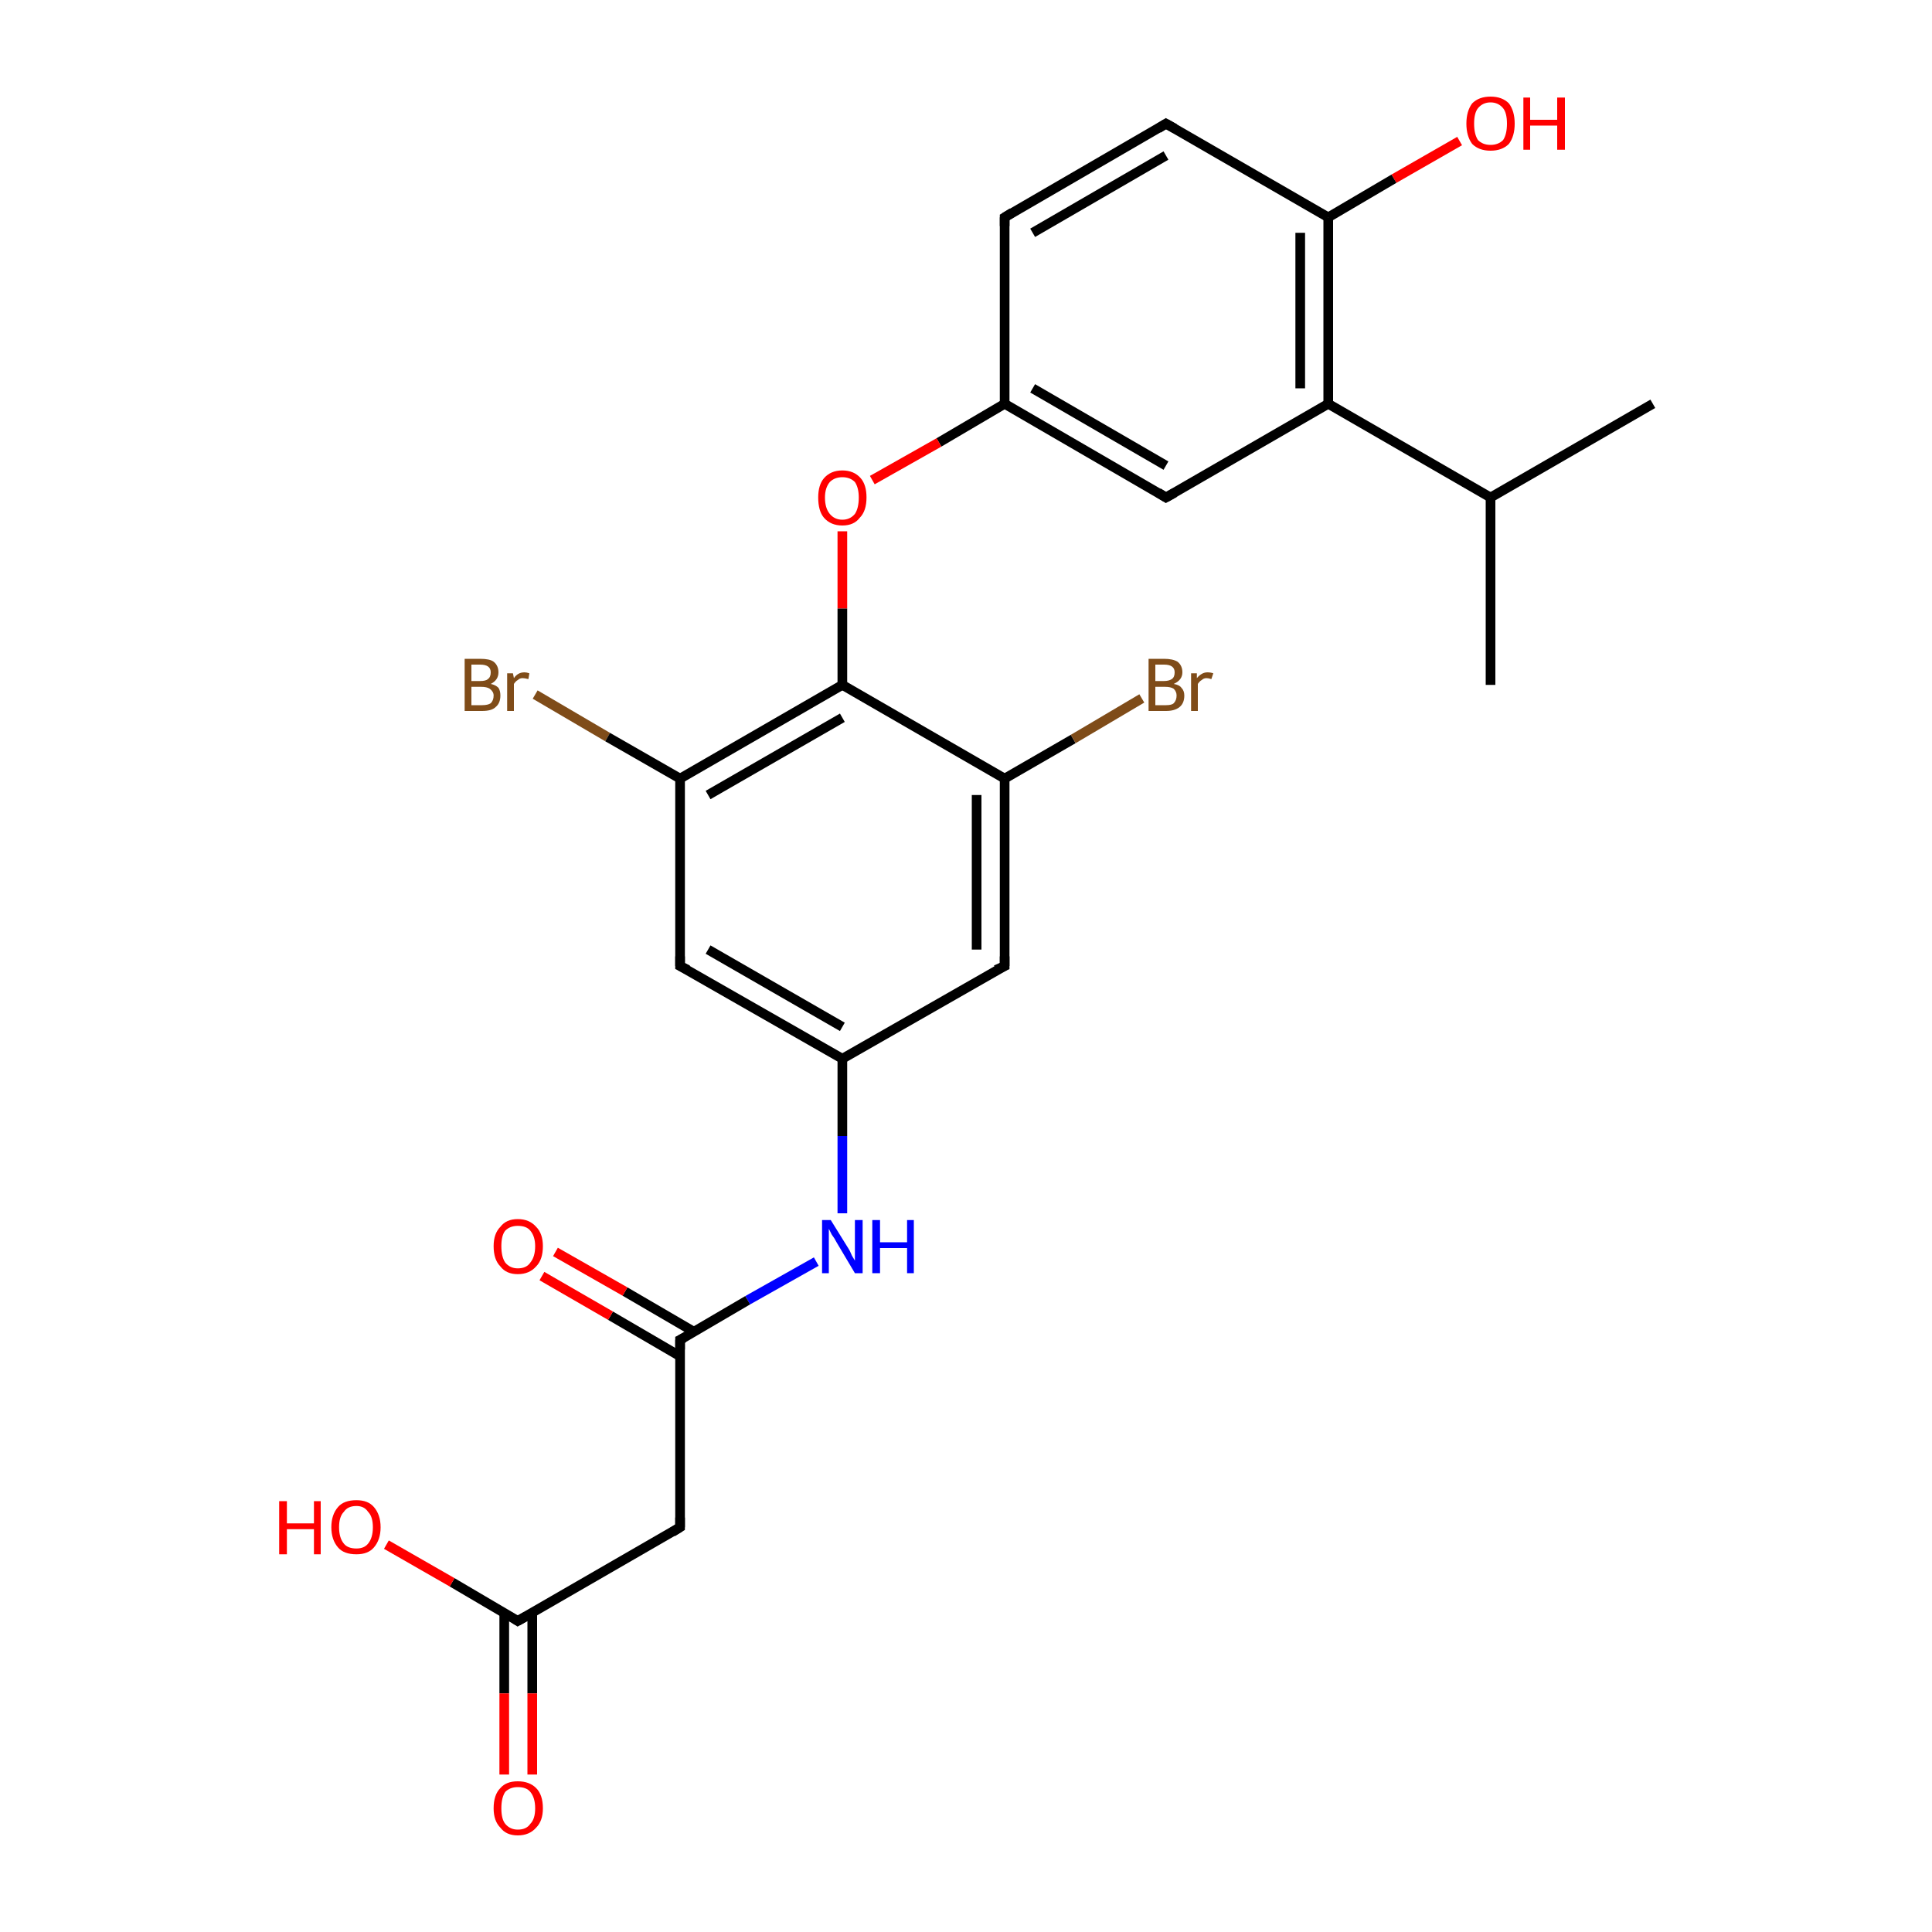 <?xml version='1.0' encoding='iso-8859-1'?>
<svg version='1.1' baseProfile='full'
              xmlns='http://www.w3.org/2000/svg'
                      xmlns:rdkit='http://www.rdkit.org/xml'
                      xmlns:xlink='http://www.w3.org/1999/xlink'
                  xml:space='preserve'
width='200px' height='200px' viewBox='0 0 200 200'>
<!-- END OF HEADER -->
<rect style='opacity:1.0;fill:#FFFFFF;stroke:none' width='200.0' height='200.0' x='0.0' y='0.0'> </rect>
<path class='bond-0 atom-17 atom-11' d='M 171.1,41.8 L 154.3,51.5' style='fill:none;fill-rule:evenodd;stroke:#000000;stroke-width:1.0px;stroke-linecap:butt;stroke-linejoin:miter;stroke-opacity:1' />
<path class='bond-1 atom-11 atom-18' d='M 154.3,51.5 L 154.3,70.9' style='fill:none;fill-rule:evenodd;stroke:#000000;stroke-width:1.0px;stroke-linecap:butt;stroke-linejoin:miter;stroke-opacity:1' />
<path class='bond-2 atom-11 atom-16' d='M 154.3,51.5 L 137.5,41.8' style='fill:none;fill-rule:evenodd;stroke:#000000;stroke-width:1.0px;stroke-linecap:butt;stroke-linejoin:miter;stroke-opacity:1' />
<path class='bond-3 atom-19 atom-9' d='M 151.1,14.6 L 144.3,18.5' style='fill:none;fill-rule:evenodd;stroke:#FF0000;stroke-width:1.0px;stroke-linecap:butt;stroke-linejoin:miter;stroke-opacity:1' />
<path class='bond-3 atom-19 atom-9' d='M 144.3,18.5 L 137.5,22.5' style='fill:none;fill-rule:evenodd;stroke:#000000;stroke-width:1.0px;stroke-linecap:butt;stroke-linejoin:miter;stroke-opacity:1' />
<path class='bond-4 atom-16 atom-9' d='M 137.5,41.8 L 137.5,22.5' style='fill:none;fill-rule:evenodd;stroke:#000000;stroke-width:1.0px;stroke-linecap:butt;stroke-linejoin:miter;stroke-opacity:1' />
<path class='bond-4 atom-16 atom-9' d='M 134.6,40.2 L 134.6,24.1' style='fill:none;fill-rule:evenodd;stroke:#000000;stroke-width:1.0px;stroke-linecap:butt;stroke-linejoin:miter;stroke-opacity:1' />
<path class='bond-5 atom-16 atom-10' d='M 137.5,41.8 L 120.7,51.5' style='fill:none;fill-rule:evenodd;stroke:#000000;stroke-width:1.0px;stroke-linecap:butt;stroke-linejoin:miter;stroke-opacity:1' />
<path class='bond-6 atom-9 atom-8' d='M 137.5,22.5 L 120.7,12.8' style='fill:none;fill-rule:evenodd;stroke:#000000;stroke-width:1.0px;stroke-linecap:butt;stroke-linejoin:miter;stroke-opacity:1' />
<path class='bond-7 atom-10 atom-6' d='M 120.7,51.5 L 104.0,41.8' style='fill:none;fill-rule:evenodd;stroke:#000000;stroke-width:1.0px;stroke-linecap:butt;stroke-linejoin:miter;stroke-opacity:1' />
<path class='bond-7 atom-10 atom-6' d='M 120.7,48.2 L 106.9,40.2' style='fill:none;fill-rule:evenodd;stroke:#000000;stroke-width:1.0px;stroke-linecap:butt;stroke-linejoin:miter;stroke-opacity:1' />
<path class='bond-8 atom-13 atom-14' d='M 55.4,71.9 L 62.9,76.3' style='fill:none;fill-rule:evenodd;stroke:#7F4C19;stroke-width:1.0px;stroke-linecap:butt;stroke-linejoin:miter;stroke-opacity:1' />
<path class='bond-8 atom-13 atom-14' d='M 62.9,76.3 L 70.4,80.6' style='fill:none;fill-rule:evenodd;stroke:#000000;stroke-width:1.0px;stroke-linecap:butt;stroke-linejoin:miter;stroke-opacity:1' />
<path class='bond-9 atom-8 atom-7' d='M 120.7,12.8 L 104.0,22.5' style='fill:none;fill-rule:evenodd;stroke:#000000;stroke-width:1.0px;stroke-linecap:butt;stroke-linejoin:miter;stroke-opacity:1' />
<path class='bond-9 atom-8 atom-7' d='M 120.7,16.1 L 106.9,24.1' style='fill:none;fill-rule:evenodd;stroke:#000000;stroke-width:1.0px;stroke-linecap:butt;stroke-linejoin:miter;stroke-opacity:1' />
<path class='bond-10 atom-6 atom-7' d='M 104.0,41.8 L 104.0,22.5' style='fill:none;fill-rule:evenodd;stroke:#000000;stroke-width:1.0px;stroke-linecap:butt;stroke-linejoin:miter;stroke-opacity:1' />
<path class='bond-11 atom-6 atom-15' d='M 104.0,41.8 L 97.2,45.8' style='fill:none;fill-rule:evenodd;stroke:#000000;stroke-width:1.0px;stroke-linecap:butt;stroke-linejoin:miter;stroke-opacity:1' />
<path class='bond-11 atom-6 atom-15' d='M 97.2,45.8 L 90.3,49.7' style='fill:none;fill-rule:evenodd;stroke:#FF0000;stroke-width:1.0px;stroke-linecap:butt;stroke-linejoin:miter;stroke-opacity:1' />
<path class='bond-12 atom-15 atom-5' d='M 87.2,55.0 L 87.2,63.0' style='fill:none;fill-rule:evenodd;stroke:#FF0000;stroke-width:1.0px;stroke-linecap:butt;stroke-linejoin:miter;stroke-opacity:1' />
<path class='bond-12 atom-15 atom-5' d='M 87.2,63.0 L 87.2,70.9' style='fill:none;fill-rule:evenodd;stroke:#000000;stroke-width:1.0px;stroke-linecap:butt;stroke-linejoin:miter;stroke-opacity:1' />
<path class='bond-13 atom-14 atom-5' d='M 70.4,80.6 L 87.2,70.9' style='fill:none;fill-rule:evenodd;stroke:#000000;stroke-width:1.0px;stroke-linecap:butt;stroke-linejoin:miter;stroke-opacity:1' />
<path class='bond-13 atom-14 atom-5' d='M 73.3,82.3 L 87.2,74.3' style='fill:none;fill-rule:evenodd;stroke:#000000;stroke-width:1.0px;stroke-linecap:butt;stroke-linejoin:miter;stroke-opacity:1' />
<path class='bond-14 atom-14 atom-12' d='M 70.4,80.6 L 70.4,100.0' style='fill:none;fill-rule:evenodd;stroke:#000000;stroke-width:1.0px;stroke-linecap:butt;stroke-linejoin:miter;stroke-opacity:1' />
<path class='bond-15 atom-5 atom-4' d='M 87.2,70.9 L 104.0,80.6' style='fill:none;fill-rule:evenodd;stroke:#000000;stroke-width:1.0px;stroke-linecap:butt;stroke-linejoin:miter;stroke-opacity:1' />
<path class='bond-16 atom-12 atom-2' d='M 70.4,100.0 L 87.2,109.6' style='fill:none;fill-rule:evenodd;stroke:#000000;stroke-width:1.0px;stroke-linecap:butt;stroke-linejoin:miter;stroke-opacity:1' />
<path class='bond-16 atom-12 atom-2' d='M 73.3,98.3 L 87.2,106.3' style='fill:none;fill-rule:evenodd;stroke:#000000;stroke-width:1.0px;stroke-linecap:butt;stroke-linejoin:miter;stroke-opacity:1' />
<path class='bond-17 atom-4 atom-20' d='M 104.0,80.6 L 111.1,76.5' style='fill:none;fill-rule:evenodd;stroke:#000000;stroke-width:1.0px;stroke-linecap:butt;stroke-linejoin:miter;stroke-opacity:1' />
<path class='bond-17 atom-4 atom-20' d='M 111.1,76.5 L 118.2,72.3' style='fill:none;fill-rule:evenodd;stroke:#7F4C19;stroke-width:1.0px;stroke-linecap:butt;stroke-linejoin:miter;stroke-opacity:1' />
<path class='bond-18 atom-4 atom-3' d='M 104.0,80.6 L 104.0,100.0' style='fill:none;fill-rule:evenodd;stroke:#000000;stroke-width:1.0px;stroke-linecap:butt;stroke-linejoin:miter;stroke-opacity:1' />
<path class='bond-18 atom-4 atom-3' d='M 101.1,82.3 L 101.1,98.3' style='fill:none;fill-rule:evenodd;stroke:#000000;stroke-width:1.0px;stroke-linecap:butt;stroke-linejoin:miter;stroke-opacity:1' />
<path class='bond-19 atom-2 atom-3' d='M 87.2,109.6 L 104.0,100.0' style='fill:none;fill-rule:evenodd;stroke:#000000;stroke-width:1.0px;stroke-linecap:butt;stroke-linejoin:miter;stroke-opacity:1' />
<path class='bond-20 atom-2 atom-21' d='M 87.2,109.6 L 87.2,117.6' style='fill:none;fill-rule:evenodd;stroke:#000000;stroke-width:1.0px;stroke-linecap:butt;stroke-linejoin:miter;stroke-opacity:1' />
<path class='bond-20 atom-2 atom-21' d='M 87.2,117.6 L 87.2,125.6' style='fill:none;fill-rule:evenodd;stroke:#0000FF;stroke-width:1.0px;stroke-linecap:butt;stroke-linejoin:miter;stroke-opacity:1' />
<path class='bond-21 atom-23 atom-1' d='M 70.4,158.1 L 70.4,138.7' style='fill:none;fill-rule:evenodd;stroke:#000000;stroke-width:1.0px;stroke-linecap:butt;stroke-linejoin:miter;stroke-opacity:1' />
<path class='bond-22 atom-23 atom-0' d='M 70.4,158.1 L 53.6,167.8' style='fill:none;fill-rule:evenodd;stroke:#000000;stroke-width:1.0px;stroke-linecap:butt;stroke-linejoin:miter;stroke-opacity:1' />
<path class='bond-23 atom-21 atom-1' d='M 84.5,130.6 L 77.4,134.6' style='fill:none;fill-rule:evenodd;stroke:#0000FF;stroke-width:1.0px;stroke-linecap:butt;stroke-linejoin:miter;stroke-opacity:1' />
<path class='bond-23 atom-21 atom-1' d='M 77.4,134.6 L 70.4,138.7' style='fill:none;fill-rule:evenodd;stroke:#000000;stroke-width:1.0px;stroke-linecap:butt;stroke-linejoin:miter;stroke-opacity:1' />
<path class='bond-24 atom-1 atom-22' d='M 71.9,137.9 L 64.7,133.7' style='fill:none;fill-rule:evenodd;stroke:#000000;stroke-width:1.0px;stroke-linecap:butt;stroke-linejoin:miter;stroke-opacity:1' />
<path class='bond-24 atom-1 atom-22' d='M 64.7,133.7 L 57.5,129.6' style='fill:none;fill-rule:evenodd;stroke:#FF0000;stroke-width:1.0px;stroke-linecap:butt;stroke-linejoin:miter;stroke-opacity:1' />
<path class='bond-24 atom-1 atom-22' d='M 70.4,140.4 L 63.2,136.2' style='fill:none;fill-rule:evenodd;stroke:#000000;stroke-width:1.0px;stroke-linecap:butt;stroke-linejoin:miter;stroke-opacity:1' />
<path class='bond-24 atom-1 atom-22' d='M 63.2,136.2 L 56.1,132.1' style='fill:none;fill-rule:evenodd;stroke:#FF0000;stroke-width:1.0px;stroke-linecap:butt;stroke-linejoin:miter;stroke-opacity:1' />
<path class='bond-25 atom-0 atom-25' d='M 52.2,166.9 L 52.2,175.3' style='fill:none;fill-rule:evenodd;stroke:#000000;stroke-width:1.0px;stroke-linecap:butt;stroke-linejoin:miter;stroke-opacity:1' />
<path class='bond-25 atom-0 atom-25' d='M 52.2,175.3 L 52.2,183.7' style='fill:none;fill-rule:evenodd;stroke:#FF0000;stroke-width:1.0px;stroke-linecap:butt;stroke-linejoin:miter;stroke-opacity:1' />
<path class='bond-25 atom-0 atom-25' d='M 55.1,166.9 L 55.1,175.3' style='fill:none;fill-rule:evenodd;stroke:#000000;stroke-width:1.0px;stroke-linecap:butt;stroke-linejoin:miter;stroke-opacity:1' />
<path class='bond-25 atom-0 atom-25' d='M 55.1,175.3 L 55.1,183.7' style='fill:none;fill-rule:evenodd;stroke:#FF0000;stroke-width:1.0px;stroke-linecap:butt;stroke-linejoin:miter;stroke-opacity:1' />
<path class='bond-26 atom-0 atom-24' d='M 53.6,167.8 L 46.8,163.8' style='fill:none;fill-rule:evenodd;stroke:#000000;stroke-width:1.0px;stroke-linecap:butt;stroke-linejoin:miter;stroke-opacity:1' />
<path class='bond-26 atom-0 atom-24' d='M 46.8,163.8 L 40.0,159.9' style='fill:none;fill-rule:evenodd;stroke:#FF0000;stroke-width:1.0px;stroke-linecap:butt;stroke-linejoin:miter;stroke-opacity:1' />
<path d='M 54.5,167.3 L 53.6,167.8 L 53.3,167.6' style='fill:none;stroke:#000000;stroke-width:1.0px;stroke-linecap:butt;stroke-linejoin:miter;stroke-miterlimit:10;stroke-opacity:1;' />
<path d='M 70.4,139.7 L 70.4,138.7 L 70.8,138.5' style='fill:none;stroke:#000000;stroke-width:1.0px;stroke-linecap:butt;stroke-linejoin:miter;stroke-miterlimit:10;stroke-opacity:1;' />
<path d='M 104.0,99.0 L 104.0,100.0 L 103.1,100.4' style='fill:none;stroke:#000000;stroke-width:1.0px;stroke-linecap:butt;stroke-linejoin:miter;stroke-miterlimit:10;stroke-opacity:1;' />
<path d='M 104.8,22.0 L 104.0,22.5 L 104.0,23.4' style='fill:none;stroke:#000000;stroke-width:1.0px;stroke-linecap:butt;stroke-linejoin:miter;stroke-miterlimit:10;stroke-opacity:1;' />
<path d='M 121.6,13.3 L 120.7,12.8 L 119.9,13.3' style='fill:none;stroke:#000000;stroke-width:1.0px;stroke-linecap:butt;stroke-linejoin:miter;stroke-miterlimit:10;stroke-opacity:1;' />
<path d='M 121.6,51.0 L 120.7,51.5 L 119.9,51.0' style='fill:none;stroke:#000000;stroke-width:1.0px;stroke-linecap:butt;stroke-linejoin:miter;stroke-miterlimit:10;stroke-opacity:1;' />
<path d='M 70.4,99.0 L 70.4,100.0 L 71.2,100.4' style='fill:none;stroke:#000000;stroke-width:1.0px;stroke-linecap:butt;stroke-linejoin:miter;stroke-miterlimit:10;stroke-opacity:1;' />
<path d='M 70.4,157.1 L 70.4,158.1 L 69.6,158.6' style='fill:none;stroke:#000000;stroke-width:1.0px;stroke-linecap:butt;stroke-linejoin:miter;stroke-miterlimit:10;stroke-opacity:1;' />
<path class='atom-13' d='M 50.8 70.8
Q 51.3 70.9, 51.6 71.2
Q 51.8 71.5, 51.8 72.0
Q 51.8 72.8, 51.3 73.2
Q 50.9 73.6, 49.9 73.6
L 48.1 73.6
L 48.1 68.2
L 49.7 68.2
Q 50.7 68.2, 51.1 68.5
Q 51.6 68.9, 51.6 69.6
Q 51.6 70.4, 50.8 70.8
M 48.8 68.8
L 48.8 70.5
L 49.7 70.5
Q 50.3 70.5, 50.5 70.3
Q 50.8 70.1, 50.8 69.6
Q 50.8 68.8, 49.7 68.8
L 48.8 68.8
M 49.9 73.0
Q 50.5 73.0, 50.8 72.8
Q 51.1 72.5, 51.1 72.0
Q 51.1 71.6, 50.7 71.3
Q 50.4 71.1, 49.8 71.1
L 48.8 71.1
L 48.8 73.0
L 49.9 73.0
' fill='#7F4C19'/>
<path class='atom-13' d='M 53.1 69.7
L 53.2 70.2
Q 53.6 69.6, 54.3 69.6
Q 54.5 69.6, 54.8 69.7
L 54.7 70.3
Q 54.3 70.2, 54.1 70.2
Q 53.8 70.2, 53.6 70.4
Q 53.4 70.5, 53.2 70.8
L 53.2 73.6
L 52.5 73.6
L 52.5 69.7
L 53.1 69.7
' fill='#7F4C19'/>
<path class='atom-15' d='M 84.7 51.5
Q 84.7 50.2, 85.3 49.5
Q 86.0 48.7, 87.2 48.7
Q 88.4 48.7, 89.1 49.5
Q 89.7 50.2, 89.7 51.5
Q 89.7 52.9, 89.0 53.6
Q 88.4 54.4, 87.2 54.4
Q 86.0 54.4, 85.3 53.6
Q 84.7 52.9, 84.7 51.5
M 87.2 53.8
Q 88.0 53.8, 88.5 53.2
Q 88.9 52.6, 88.9 51.5
Q 88.9 50.5, 88.5 49.9
Q 88.0 49.4, 87.2 49.4
Q 86.4 49.4, 85.9 49.9
Q 85.4 50.5, 85.4 51.5
Q 85.4 52.6, 85.9 53.2
Q 86.4 53.8, 87.2 53.8
' fill='#FF0000'/>
<path class='atom-19' d='M 151.8 12.8
Q 151.8 11.5, 152.4 10.7
Q 153.1 10.0, 154.3 10.0
Q 155.5 10.0, 156.2 10.7
Q 156.8 11.5, 156.8 12.8
Q 156.8 14.1, 156.2 14.9
Q 155.5 15.6, 154.3 15.6
Q 153.1 15.6, 152.4 14.9
Q 151.8 14.1, 151.8 12.8
M 154.3 15.0
Q 155.1 15.0, 155.6 14.5
Q 156.0 13.9, 156.0 12.8
Q 156.0 11.7, 155.6 11.2
Q 155.1 10.6, 154.3 10.6
Q 153.5 10.6, 153.0 11.2
Q 152.6 11.7, 152.6 12.8
Q 152.6 13.9, 153.0 14.5
Q 153.5 15.0, 154.3 15.0
' fill='#FF0000'/>
<path class='atom-19' d='M 157.7 10.1
L 158.4 10.1
L 158.4 12.4
L 161.2 12.4
L 161.2 10.1
L 162.0 10.1
L 162.0 15.5
L 161.2 15.5
L 161.2 13.0
L 158.4 13.0
L 158.4 15.5
L 157.7 15.5
L 157.7 10.1
' fill='#FF0000'/>
<path class='atom-20' d='M 121.5 70.8
Q 122.1 70.9, 122.3 71.2
Q 122.6 71.5, 122.6 72.0
Q 122.6 72.8, 122.1 73.2
Q 121.6 73.6, 120.7 73.6
L 118.9 73.6
L 118.9 68.2
L 120.5 68.2
Q 121.4 68.2, 121.9 68.5
Q 122.4 68.9, 122.4 69.6
Q 122.4 70.4, 121.5 70.8
M 119.6 68.8
L 119.6 70.5
L 120.5 70.5
Q 121.0 70.5, 121.3 70.3
Q 121.6 70.1, 121.6 69.6
Q 121.6 68.8, 120.5 68.8
L 119.6 68.8
M 120.7 73.0
Q 121.3 73.0, 121.5 72.8
Q 121.8 72.5, 121.8 72.0
Q 121.8 71.6, 121.5 71.3
Q 121.2 71.1, 120.6 71.1
L 119.6 71.1
L 119.6 73.0
L 120.7 73.0
' fill='#7F4C19'/>
<path class='atom-20' d='M 123.9 69.7
L 123.9 70.2
Q 124.4 69.6, 125.0 69.6
Q 125.3 69.6, 125.6 69.7
L 125.4 70.3
Q 125.1 70.2, 124.9 70.2
Q 124.6 70.2, 124.4 70.4
Q 124.2 70.5, 124.0 70.8
L 124.0 73.6
L 123.3 73.6
L 123.3 69.7
L 123.9 69.7
' fill='#7F4C19'/>
<path class='atom-21' d='M 86.0 126.3
L 87.8 129.2
Q 88.0 129.5, 88.2 130.0
Q 88.5 130.5, 88.5 130.5
L 88.5 126.3
L 89.3 126.3
L 89.3 131.8
L 88.5 131.8
L 86.6 128.6
Q 86.4 128.2, 86.1 127.8
Q 85.9 127.4, 85.8 127.2
L 85.8 131.8
L 85.1 131.8
L 85.1 126.3
L 86.0 126.3
' fill='#0000FF'/>
<path class='atom-21' d='M 90.3 126.3
L 91.1 126.3
L 91.1 128.6
L 93.9 128.6
L 93.9 126.3
L 94.6 126.3
L 94.6 131.8
L 93.9 131.8
L 93.9 129.2
L 91.1 129.2
L 91.1 131.8
L 90.3 131.8
L 90.3 126.3
' fill='#0000FF'/>
<path class='atom-22' d='M 51.1 129.0
Q 51.1 127.7, 51.8 127.0
Q 52.4 126.2, 53.6 126.2
Q 54.8 126.2, 55.5 127.0
Q 56.2 127.7, 56.2 129.0
Q 56.2 130.4, 55.5 131.1
Q 54.8 131.9, 53.6 131.9
Q 52.4 131.9, 51.8 131.1
Q 51.1 130.4, 51.1 129.0
M 53.6 131.3
Q 54.5 131.3, 54.9 130.7
Q 55.4 130.1, 55.4 129.0
Q 55.4 128.0, 54.9 127.4
Q 54.5 126.9, 53.6 126.9
Q 52.8 126.9, 52.3 127.4
Q 51.9 127.9, 51.9 129.0
Q 51.9 130.1, 52.3 130.7
Q 52.8 131.3, 53.6 131.3
' fill='#FF0000'/>
<path class='atom-24' d='M 28.9 155.4
L 29.7 155.4
L 29.7 157.7
L 32.5 157.7
L 32.5 155.4
L 33.2 155.4
L 33.2 160.9
L 32.5 160.9
L 32.5 158.3
L 29.7 158.3
L 29.7 160.9
L 28.9 160.9
L 28.9 155.4
' fill='#FF0000'/>
<path class='atom-24' d='M 34.3 158.1
Q 34.3 156.8, 35.0 156.0
Q 35.6 155.3, 36.9 155.3
Q 38.1 155.3, 38.7 156.0
Q 39.4 156.8, 39.4 158.1
Q 39.4 159.4, 38.7 160.2
Q 38.1 160.9, 36.9 160.9
Q 35.6 160.9, 35.0 160.2
Q 34.3 159.4, 34.3 158.1
M 36.9 160.3
Q 37.7 160.3, 38.1 159.8
Q 38.6 159.2, 38.6 158.1
Q 38.6 157.0, 38.1 156.5
Q 37.7 155.9, 36.9 155.9
Q 36.0 155.9, 35.6 156.5
Q 35.1 157.0, 35.1 158.1
Q 35.1 159.2, 35.6 159.8
Q 36.0 160.3, 36.9 160.3
' fill='#FF0000'/>
<path class='atom-25' d='M 51.1 187.2
Q 51.1 185.8, 51.8 185.1
Q 52.4 184.4, 53.6 184.4
Q 54.8 184.4, 55.5 185.1
Q 56.2 185.8, 56.2 187.2
Q 56.2 188.5, 55.5 189.2
Q 54.8 190.0, 53.6 190.0
Q 52.4 190.0, 51.8 189.2
Q 51.1 188.5, 51.1 187.2
M 53.6 189.4
Q 54.5 189.4, 54.9 188.8
Q 55.4 188.3, 55.4 187.2
Q 55.4 186.1, 54.9 185.5
Q 54.5 185.0, 53.6 185.0
Q 52.8 185.0, 52.3 185.5
Q 51.9 186.1, 51.9 187.2
Q 51.9 188.3, 52.3 188.8
Q 52.8 189.4, 53.6 189.4
' fill='#FF0000'/>
</svg>
